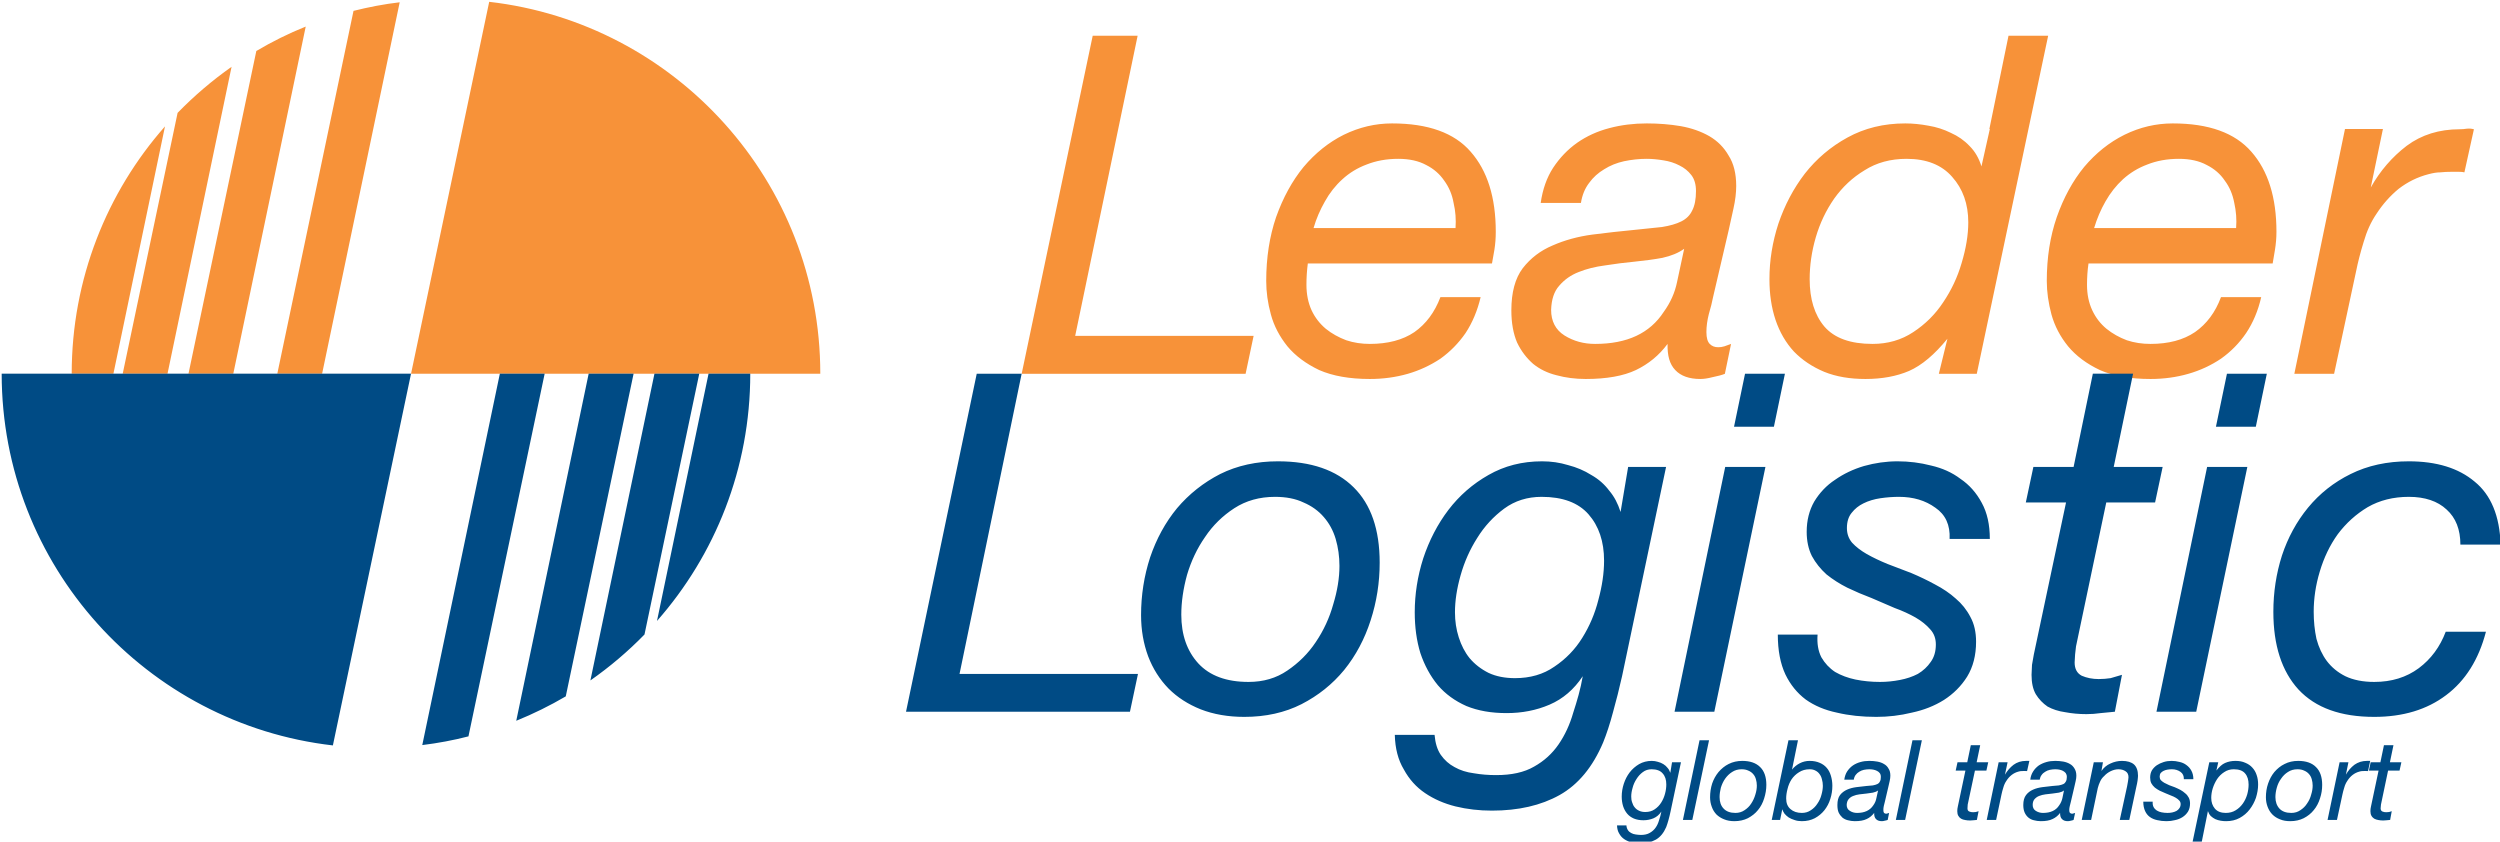 <?xml version="1.0" encoding="UTF-8" standalone="no"?>
<!DOCTYPE svg PUBLIC "-//W3C//DTD SVG 1.1//EN" "http://www.w3.org/Graphics/SVG/1.1/DTD/svg11.dtd">
<svg width="100%" height="100%" viewBox="0 0 909 306" version="1.1" xmlns="http://www.w3.org/2000/svg" xmlns:xlink="http://www.w3.org/1999/xlink" xml:space="preserve" xmlns:serif="http://www.serif.com/" style="fill-rule:evenodd;clip-rule:evenodd;stroke-linejoin:round;stroke-miterlimit:2;">
    <g transform="matrix(1,0,0,1,-57.392,-45.037)">
        <g transform="matrix(4.167,0,0,4.167,-7777,-8321.97)">
            <path d="M1915.97,2040.53L1922.79,2008.08C1939.05,2009.95 1951.68,2023.76 1951.68,2040.53L1915.97,2040.53ZM1904.3,2040.53L1910.95,2008.87C1912.27,2008.54 1913.61,2008.28 1914.98,2008.12L1908.21,2040.53L1904.3,2040.53ZM1896.55,2040.53L1902.47,2012.37C1903.84,2011.56 1905.28,2010.84 1906.78,2010.24L1900.46,2040.53L1896.55,2040.53ZM1890.81,2040.53L1895.6,2017.77C1897.04,2016.29 1898.62,2014.94 1900.31,2013.75L1894.72,2040.53L1890.81,2040.53ZM1886.36,2040.53C1886.36,2032.26 1889.43,2024.7 1894.5,2018.95L1890,2040.53L1886.36,2040.53ZM1994.22,2030.91L2010.29,2030.91L2010.5,2029.72C2010.58,2029.22 2010.62,2028.7 2010.62,2028.15C2010.62,2025.14 2009.89,2022.82 2008.43,2021.16C2007,2019.51 2004.71,2018.69 2001.57,2018.69C2000.11,2018.69 1998.71,2019.02 1997.36,2019.68C1996.04,2020.34 1994.87,2021.28 1993.85,2022.49C1992.86,2023.7 1992.06,2025.16 1991.45,2026.87C1990.88,2028.55 1990.59,2030.4 1990.59,2032.44C1990.59,2033.38 1990.72,2034.36 1991,2035.37C1991.27,2036.37 1991.76,2037.29 1992.44,2038.14C1993.13,2038.97 1994.06,2039.66 1995.21,2040.21C1996.4,2040.73 1997.87,2040.99 1999.63,2040.99C2000.79,2040.99 2001.89,2040.84 2002.94,2040.54C2003.98,2040.24 2004.93,2039.79 2005.79,2039.22C2006.64,2038.61 2007.37,2037.87 2007.98,2036.99C2008.58,2036.08 2009.02,2035.03 2009.3,2033.85L2005.79,2033.85C2005.29,2035.17 2004.53,2036.19 2003.52,2036.9C2002.5,2037.59 2001.2,2037.93 1999.63,2037.93C1998.92,2037.93 1998.23,2037.83 1997.57,2037.61C1996.91,2037.36 1996.31,2037.03 1995.79,2036.61C1995.27,2036.17 1994.85,2035.64 1994.55,2035C1994.25,2034.34 1994.1,2033.6 1994.1,2032.77C1994.1,2032.14 1994.14,2031.52 1994.22,2030.91ZM2007.11,2027.82L1994.72,2027.82C1994.96,2026.99 1995.3,2026.22 1995.71,2025.5C1996.12,2024.76 1996.63,2024.11 1997.24,2023.56C1997.84,2023.01 1998.54,2022.58 1999.34,2022.28C2000.17,2021.95 2001.09,2021.78 2002.11,2021.78C2003.08,2021.78 2003.89,2021.96 2004.55,2022.32C2005.21,2022.65 2005.73,2023.11 2006.12,2023.68C2006.53,2024.24 2006.81,2024.88 2006.94,2025.63C2007.11,2026.34 2007.16,2027.07 2007.11,2027.82ZM2014.54,2025.63L2018.05,2025.63C2018.16,2024.94 2018.4,2024.36 2018.76,2023.89C2019.12,2023.39 2019.56,2023 2020.08,2022.69C2020.6,2022.36 2021.18,2022.13 2021.81,2021.99C2022.48,2021.85 2023.13,2021.78 2023.8,2021.78C2024.27,2021.78 2024.75,2021.83 2025.24,2021.91C2025.77,2021.99 2026.23,2022.14 2026.65,2022.36C2027.06,2022.56 2027.4,2022.83 2027.68,2023.19C2027.96,2023.55 2028.09,2024.02 2028.09,2024.59C2028.09,2025.31 2027.98,2025.87 2027.76,2026.29C2027.57,2026.7 2027.25,2027.02 2026.81,2027.24C2026.37,2027.46 2025.81,2027.62 2025.12,2027.73L2022.72,2027.98C2021.54,2028.09 2020.31,2028.23 2019.05,2028.39C2017.78,2028.56 2016.62,2028.88 2015.58,2029.34C2014.53,2029.78 2013.66,2030.44 2012.97,2031.33C2012.31,2032.21 2011.98,2033.43 2011.98,2035C2011.98,2036.1 2012.15,2037.04 2012.48,2037.81C2012.84,2038.56 2013.31,2039.17 2013.88,2039.67C2014.46,2040.14 2015.14,2040.47 2015.91,2040.66C2016.71,2040.88 2017.56,2040.99 2018.47,2040.99C2020.29,2040.99 2021.75,2040.73 2022.85,2040.21C2023.95,2039.68 2024.87,2038.93 2025.61,2037.93C2025.59,2038.95 2025.78,2039.68 2026.28,2040.21C2026.77,2040.73 2027.5,2040.99 2028.47,2040.99C2028.77,2040.99 2029.12,2040.94 2029.54,2040.83C2029.98,2040.74 2030.34,2040.65 2030.61,2040.54L2031.15,2037.93L2030.57,2038.14C2030.38,2038.2 2030.2,2038.22 2030.03,2038.22C2029.73,2038.22 2029.48,2038.13 2029.29,2037.93C2029.1,2037.74 2029,2037.4 2029,2036.9C2029,2036.41 2029.07,2035.88 2029.21,2035.33C2029.37,2034.78 2029.5,2034.29 2029.58,2033.85L2030.94,2028.02L2031.36,2026.12C2031.52,2025.4 2031.6,2024.75 2031.6,2024.14C2031.6,2023.07 2031.38,2022.18 2030.94,2021.5C2030.53,2020.78 2029.97,2020.22 2029.25,2019.8C2028.53,2019.39 2027.71,2019.1 2026.77,2018.93C2025.83,2018.77 2024.84,2018.69 2023.8,2018.69C2022.67,2018.69 2021.58,2018.82 2020.53,2019.1C2019.49,2019.37 2018.55,2019.8 2017.72,2020.38C2016.9,2020.96 2016.2,2021.69 2015.62,2022.57C2015.07,2023.42 2014.71,2024.44 2014.54,2025.63ZM2015.45,2034.96C2015.48,2034.05 2015.71,2033.35 2016.15,2032.86C2016.6,2032.33 2017.16,2031.93 2017.85,2031.66C2018.54,2031.38 2019.31,2031.19 2020.16,2031.08C2021.04,2030.94 2021.91,2030.83 2022.76,2030.75C2023.62,2030.66 2024.42,2030.56 2025.16,2030.42C2025.93,2030.25 2026.56,2029.99 2027.06,2029.63L2026.44,2032.52C2026.25,2033.46 2025.86,2034.33 2025.28,2035.13C2024.07,2037 2022.08,2037.93 2019.29,2037.93C2018.3,2037.93 2017.41,2037.69 2016.61,2037.19C2015.84,2036.7 2015.45,2035.95 2015.45,2034.96ZM1975.45,2011.04L1979.37,2011.04L1973.92,2037.23L1989.49,2037.23L1988.79,2040.54L1969.25,2040.54L1975.45,2011.04ZM2062.34,2030.91L2078.41,2030.91L2078.61,2029.72C2078.69,2029.22 2078.74,2028.7 2078.74,2028.15C2078.74,2025.14 2078.01,2022.82 2076.55,2021.16C2075.11,2019.51 2072.83,2018.69 2069.69,2018.69C2068.23,2018.69 2066.82,2019.02 2065.48,2019.68C2064.15,2020.34 2062.98,2021.28 2061.96,2022.49C2060.97,2023.7 2060.17,2025.16 2059.57,2026.87C2058.99,2028.55 2058.7,2030.4 2058.7,2032.44C2058.7,2033.38 2058.84,2034.36 2059.11,2035.37C2059.39,2036.37 2059.87,2037.29 2060.56,2038.14C2061.25,2038.97 2062.17,2039.66 2063.33,2040.21C2064.51,2040.73 2065.99,2040.99 2067.75,2040.99C2068.9,2040.99 2070.01,2040.84 2071.05,2040.54C2072.1,2040.24 2073.05,2039.79 2073.9,2039.22C2074.76,2038.61 2075.49,2037.87 2076.09,2036.99C2076.7,2036.08 2077.14,2035.03 2077.41,2033.85L2073.9,2033.85C2073.41,2035.17 2072.65,2036.19 2071.63,2036.9C2070.61,2037.59 2069.32,2037.93 2067.75,2037.93C2067.03,2037.93 2066.34,2037.83 2065.68,2037.61C2065.02,2037.36 2064.43,2037.03 2063.91,2036.61C2063.38,2036.17 2062.97,2035.64 2062.67,2035C2062.36,2034.34 2062.21,2033.6 2062.21,2032.77C2062.21,2032.14 2062.25,2031.52 2062.34,2030.91ZM2075.22,2027.82L2062.83,2027.82C2063.08,2026.99 2063.41,2026.22 2063.82,2025.5C2064.24,2024.76 2064.75,2024.11 2065.35,2023.56C2065.96,2023.01 2066.66,2022.58 2067.46,2022.28C2068.28,2021.95 2069.21,2021.78 2070.23,2021.78C2071.19,2021.78 2072,2021.96 2072.66,2022.32C2073.32,2022.65 2073.85,2023.11 2074.23,2023.68C2074.65,2024.24 2074.92,2024.88 2075.06,2025.63C2075.22,2026.34 2075.28,2027.07 2075.22,2027.82ZM2084.72,2019.18L2080.3,2040.54L2083.77,2040.54L2085.69,2031.59C2085.85,2030.79 2086.07,2029.94 2086.35,2029.03C2086.62,2028.09 2086.99,2027.28 2087.46,2026.59C2088.01,2025.74 2088.66,2025.01 2089.4,2024.4C2090.18,2023.8 2091.04,2023.37 2092.01,2023.12C2092.42,2023.01 2092.76,2022.96 2093.04,2022.96C2093.31,2022.93 2093.67,2022.91 2094.11,2022.91L2094.61,2022.91C2094.86,2022.91 2095.04,2022.93 2095.14,2022.96L2095.97,2019.2C2095.75,2019.14 2095.55,2019.13 2095.35,2019.15C2095.16,2019.18 2094.95,2019.2 2094.73,2019.2C2092.94,2019.2 2091.4,2019.68 2090.11,2020.64C2088.84,2021.61 2087.79,2022.82 2086.97,2024.28L2088.03,2019.18L2084.72,2019.18ZM2053.69,2019.18L2055.36,2011.04L2058.82,2011.04L2057.1,2019.18L2052.59,2040.54L2049.28,2040.54L2050.03,2037.48C2048.9,2038.86 2047.81,2039.79 2046.68,2040.29C2045.58,2040.76 2044.31,2040.99 2042.88,2040.99C2041.53,2040.99 2040.33,2040.79 2039.29,2040.37C2038.24,2039.93 2037.36,2039.34 2036.64,2038.6C2035.93,2037.83 2035.39,2036.9 2035.03,2035.83C2034.67,2034.75 2034.5,2033.57 2034.5,2032.28C2034.5,2030.65 2034.76,2029.04 2035.28,2027.44C2035.83,2025.82 2036.6,2024.36 2037.59,2023.07C2038.61,2021.77 2039.85,2020.72 2041.31,2019.92C2042.8,2019.1 2044.48,2018.69 2046.35,2018.69C2047.01,2018.69 2047.69,2018.76 2048.38,2018.89C2049.06,2019 2049.71,2019.21 2050.32,2019.51C2050.95,2019.79 2051.5,2020.17 2051.97,2020.67C2052.44,2021.14 2052.78,2021.73 2053,2022.44L2053.73,2019.18L2053.69,2019.18ZM2038.01,2032.28C2038.01,2034.01 2038.43,2035.39 2039.29,2036.41C2040.17,2037.43 2041.57,2037.93 2043.5,2037.93C2044.82,2037.93 2046.01,2037.59 2047.05,2036.9C2048.1,2036.21 2048.97,2035.35 2049.66,2034.3C2050.37,2033.25 2050.91,2032.11 2051.27,2030.87C2051.65,2029.61 2051.85,2028.42 2051.85,2027.32C2051.85,2025.72 2051.38,2024.4 2050.44,2023.35C2049.53,2022.31 2048.21,2021.78 2046.47,2021.78C2045.07,2021.78 2043.85,2022.11 2042.8,2022.78C2041.75,2023.41 2040.87,2024.24 2040.15,2025.25C2039.44,2026.27 2038.9,2027.4 2038.54,2028.64C2038.18,2029.88 2038.01,2031.09 2038.01,2032.28Z" style="fill:rgb(247,146,57);"/>
        </g>
        <g transform="matrix(4.167,0,0,4.167,-7777,-8017.97)">
            <path d="M1915.97,1967.57L1909.15,2000.01C1892.88,1998.14 1880.25,1984.33 1880.25,1967.57L1915.97,1967.57ZM1927.63,1967.57L1920.98,1999.22C1919.67,1999.56 1918.32,1999.81 1916.95,1999.98L1923.72,1967.57L1927.63,1967.57ZM1935.39,1967.57L1929.47,1995.73C1928.09,1996.54 1926.65,1997.25 1925.15,1997.86L1931.47,1967.57L1935.39,1967.57ZM1941.12,1967.57L1936.34,1990.33C1934.9,1991.81 1933.32,1993.15 1931.62,1994.34L1937.21,1967.57L1941.12,1967.57ZM1945.57,1967.57C1945.57,1975.84 1942.5,1983.39 1937.43,1989.15L1941.93,1967.57L1945.57,1967.57ZM2025.87,2005.78L2026.78,2001.48L2026,2001.48L2025.85,2002.4C2025.79,2002.23 2025.72,2002.09 2025.61,2001.97C2025.51,2001.84 2025.39,2001.73 2025.24,2001.64C2025.1,2001.55 2024.94,2001.49 2024.76,2001.44C2024.6,2001.39 2024.42,2001.36 2024.23,2001.36C2023.82,2001.36 2023.45,2001.46 2023.13,2001.64C2022.81,2001.83 2022.53,2002.07 2022.3,2002.37C2022.08,2002.66 2021.91,2002.99 2021.79,2003.36C2021.67,2003.73 2021.61,2004.1 2021.61,2004.47C2021.61,2004.77 2021.65,2005.05 2021.73,2005.31C2021.81,2005.56 2021.93,2005.78 2022.09,2005.97C2022.24,2006.15 2022.44,2006.29 2022.67,2006.39C2022.91,2006.49 2023.19,2006.54 2023.5,2006.54C2023.82,2006.54 2024.11,2006.48 2024.38,2006.37C2024.66,2006.25 2024.88,2006.06 2025.07,2005.78C2025.02,2006.05 2024.95,2006.29 2024.87,2006.53C2024.8,2006.78 2024.7,2007 2024.57,2007.18C2024.44,2007.37 2024.27,2007.52 2024.06,2007.64C2023.86,2007.76 2023.6,2007.82 2023.29,2007.82C2023.13,2007.82 2022.98,2007.8 2022.83,2007.78C2022.68,2007.76 2022.55,2007.72 2022.43,2007.65C2022.32,2007.59 2022.22,2007.51 2022.15,2007.4C2022.08,2007.29 2022.03,2007.16 2022.02,2006.99L2021.2,2006.99C2021.21,2007.27 2021.27,2007.51 2021.39,2007.7C2021.5,2007.9 2021.64,2008.06 2021.83,2008.19C2022.01,2008.31 2022.21,2008.4 2022.45,2008.46C2022.69,2008.52 2022.94,2008.55 2023.2,2008.55C2023.74,2008.55 2024.21,2008.44 2024.59,2008.23C2024.97,2008.01 2025.27,2007.65 2025.49,2007.14C2025.56,2006.97 2025.62,2006.76 2025.69,2006.52C2025.75,2006.29 2025.82,2006.04 2025.87,2005.78ZM2022.44,2004.47C2022.44,2004.23 2022.48,2003.98 2022.56,2003.71C2022.63,2003.43 2022.75,2003.17 2022.9,2002.94C2023.05,2002.7 2023.23,2002.5 2023.45,2002.34C2023.67,2002.17 2023.93,2002.09 2024.22,2002.09C2024.65,2002.09 2024.98,2002.21 2025.18,2002.45C2025.4,2002.69 2025.5,2003.01 2025.5,2003.41C2025.5,2003.66 2025.47,2003.93 2025.39,2004.22C2025.32,2004.49 2025.21,2004.75 2025.06,2004.99C2024.91,2005.23 2024.72,2005.43 2024.48,2005.59C2024.26,2005.74 2023.99,2005.82 2023.67,2005.82C2023.47,2005.82 2023.29,2005.79 2023.13,2005.71C2022.97,2005.64 2022.84,2005.54 2022.74,2005.41C2022.64,2005.29 2022.57,2005.15 2022.52,2004.98C2022.46,2004.82 2022.44,2004.65 2022.44,2004.47ZM2028.4,1999.56L2026.95,2006.51L2027.77,2006.51L2029.23,1999.56L2028.4,1999.56ZM2029.32,2004.53C2029.32,2004.83 2029.37,2005.11 2029.47,2005.37C2029.56,2005.63 2029.7,2005.85 2029.88,2006.04C2030.07,2006.22 2030.29,2006.36 2030.55,2006.46C2030.81,2006.57 2031.11,2006.62 2031.44,2006.62C2031.88,2006.62 2032.28,2006.53 2032.62,2006.36C2032.96,2006.18 2033.26,2005.95 2033.5,2005.65C2033.74,2005.36 2033.92,2005.02 2034.04,2004.63C2034.16,2004.25 2034.23,2003.86 2034.23,2003.45C2034.23,2002.77 2034.05,2002.25 2033.69,2001.9C2033.33,2001.54 2032.81,2001.36 2032.13,2001.36C2031.69,2001.36 2031.3,2001.45 2030.94,2001.63C2030.6,2001.8 2030.31,2002.04 2030.06,2002.33C2029.82,2002.62 2029.63,2002.96 2029.5,2003.34C2029.38,2003.72 2029.32,2004.12 2029.32,2004.53ZM2030.15,2004.52C2030.15,2004.26 2030.19,2003.98 2030.26,2003.7C2030.35,2003.41 2030.47,2003.15 2030.63,2002.92C2030.8,2002.68 2031,2002.48 2031.24,2002.33C2031.48,2002.17 2031.76,2002.09 2032.07,2002.09C2032.3,2002.09 2032.5,2002.13 2032.66,2002.21C2032.83,2002.28 2032.97,2002.38 2033.08,2002.51C2033.19,2002.63 2033.27,2002.78 2033.32,2002.96C2033.37,2003.13 2033.4,2003.32 2033.4,2003.51C2033.4,2003.76 2033.36,2004.02 2033.27,2004.3C2033.19,2004.58 2033.07,2004.84 2032.91,2005.08C2032.76,2005.32 2032.56,2005.51 2032.33,2005.66C2032.1,2005.82 2031.83,2005.9 2031.53,2005.9C2031.08,2005.9 2030.73,2005.77 2030.5,2005.52C2030.26,2005.27 2030.15,2004.93 2030.15,2004.52ZM2036.16,1999.56L2034.7,2006.51L2035.43,2006.51L2035.62,2005.58C2035.66,2005.71 2035.72,2005.83 2035.81,2005.96C2035.91,2006.08 2036.03,2006.19 2036.17,2006.29C2036.32,2006.38 2036.49,2006.46 2036.69,2006.52C2036.88,2006.59 2037.1,2006.62 2037.33,2006.62C2037.76,2006.62 2038.13,2006.53 2038.46,2006.36C2038.79,2006.18 2039.07,2005.95 2039.3,2005.66C2039.52,2005.38 2039.7,2005.05 2039.81,2004.68C2039.93,2004.31 2039.99,2003.93 2039.99,2003.53C2039.99,2003.21 2039.94,2002.91 2039.86,2002.65C2039.78,2002.38 2039.66,2002.15 2039.5,2001.97C2039.34,2001.78 2039.13,2001.63 2038.89,2001.53C2038.64,2001.42 2038.35,2001.36 2038.01,2001.36C2037.7,2001.36 2037.41,2001.43 2037.14,2001.57C2036.89,2001.7 2036.66,2001.88 2036.47,2002.12L2036.99,1999.56L2036.16,1999.56ZM2039.16,2003.53C2039.16,2003.77 2039.12,2004.03 2039.04,2004.31C2038.97,2004.59 2038.85,2004.85 2038.69,2005.08C2038.54,2005.32 2038.35,2005.51 2038.12,2005.66C2037.89,2005.82 2037.63,2005.9 2037.33,2005.9C2036.92,2005.9 2036.59,2005.79 2036.34,2005.57C2036.08,2005.35 2035.96,2005.04 2035.96,2004.64C2035.96,2004.38 2036,2004.1 2036.08,2003.8C2036.15,2003.5 2036.27,2003.22 2036.43,2002.97C2036.6,2002.72 2036.82,2002.51 2037.08,2002.35C2037.34,2002.18 2037.65,2002.09 2038.01,2002.09C2038.21,2002.09 2038.38,2002.13 2038.52,2002.21C2038.66,2002.28 2038.78,2002.38 2038.87,2002.51C2038.97,2002.64 2039.04,2002.79 2039.08,2002.97C2039.13,2003.14 2039.16,2003.33 2039.16,2003.53ZM2041.03,2003L2041.86,2003C2041.88,2002.84 2041.94,2002.7 2042.02,2002.59C2042.11,2002.47 2042.21,2002.38 2042.33,2002.31C2042.46,2002.23 2042.59,2002.17 2042.74,2002.14C2042.9,2002.11 2043.05,2002.09 2043.21,2002.09C2043.32,2002.09 2043.43,2002.1 2043.55,2002.12C2043.67,2002.14 2043.78,2002.18 2043.88,2002.23C2043.98,2002.28 2044.06,2002.34 2044.12,2002.42C2044.19,2002.51 2044.22,2002.62 2044.22,2002.76C2044.22,2002.92 2044.2,2003.06 2044.14,2003.15C2044.1,2003.25 2044.02,2003.33 2043.92,2003.38C2043.82,2003.43 2043.68,2003.47 2043.52,2003.5L2042.96,2003.55C2042.68,2003.58 2042.39,2003.61 2042.09,2003.65C2041.79,2003.69 2041.52,2003.76 2041.27,2003.87C2041.03,2003.98 2040.82,2004.13 2040.66,2004.34C2040.5,2004.55 2040.43,2004.84 2040.43,2005.21C2040.43,2005.47 2040.46,2005.69 2040.54,2005.87C2040.63,2006.05 2040.74,2006.19 2040.87,2006.31C2041.01,2006.42 2041.17,2006.5 2041.35,2006.54C2041.54,2006.59 2041.74,2006.62 2041.95,2006.62C2042.38,2006.62 2042.73,2006.56 2042.99,2006.43C2043.25,2006.31 2043.46,2006.13 2043.64,2005.9C2043.63,2006.14 2043.68,2006.31 2043.79,2006.43C2043.91,2006.56 2044.08,2006.62 2044.31,2006.62C2044.38,2006.62 2044.47,2006.61 2044.56,2006.58C2044.67,2006.56 2044.75,2006.54 2044.82,2006.51L2044.94,2005.9C2044.76,2005.96 2044.72,2005.97 2044.68,2005.97C2044.61,2005.97 2044.55,2005.94 2044.5,2005.9C2044.46,2005.85 2044.44,2005.77 2044.44,2005.65C2044.44,2005.54 2044.45,2005.41 2044.48,2005.29C2044.52,2005.16 2044.55,2005.04 2044.57,2004.93L2044.89,2003.56L2044.99,2003.12C2045.03,2002.95 2045.05,2002.79 2045.05,2002.65C2045.05,2002.39 2045,2002.19 2044.89,2002.03C2044.8,2001.86 2044.66,2001.72 2044.49,2001.63C2044.33,2001.53 2044.13,2001.46 2043.91,2001.42C2043.69,2001.38 2043.46,2001.36 2043.21,2001.36C2042.94,2001.36 2042.69,2001.39 2042.44,2001.46C2042.19,2001.53 2041.97,2001.63 2041.78,2001.76C2041.58,2001.9 2041.42,2002.07 2041.28,2002.28C2041.15,2002.48 2041.07,2002.72 2041.03,2003ZM2041.24,2005.2C2041.25,2004.98 2041.31,2004.82 2041.41,2004.7C2041.51,2004.58 2041.64,2004.48 2041.81,2004.42C2041.97,2004.35 2042.15,2004.31 2042.35,2004.28C2042.56,2004.25 2042.77,2004.23 2042.97,2004.21C2043.17,2004.19 2043.36,2004.16 2043.53,2004.13C2043.71,2004.09 2043.86,2004.03 2043.98,2003.94L2043.83,2004.62C2043.79,2004.84 2043.7,2005.05 2043.56,2005.24C2043.27,2005.68 2042.8,2005.9 2042.15,2005.9C2041.91,2005.9 2041.7,2005.84 2041.52,2005.72C2041.33,2005.61 2041.24,2005.43 2041.24,2005.2ZM2046.98,1999.56L2045.53,2006.51L2046.34,2006.51L2047.8,1999.56L2046.98,1999.56ZM2052.58,2001.48L2052.89,1999.99L2052.07,1999.99L2051.76,2001.48L2050.91,2001.48L2050.75,2002.21L2051.6,2002.21L2050.94,2005.33L2050.9,2005.55L2050.89,2005.75C2050.89,2005.91 2050.92,2006.05 2050.98,2006.15C2051.04,2006.26 2051.12,2006.34 2051.22,2006.4C2051.32,2006.46 2051.44,2006.5 2051.58,2006.52C2051.72,2006.55 2051.86,2006.56 2052.02,2006.56C2052.12,2006.56 2052.21,2006.55 2052.31,2006.54L2052.6,2006.51L2052.75,2005.75L2052.51,2005.82C2052.44,2005.83 2052.36,2005.84 2052.27,2005.84C2052.14,2005.84 2052.03,2005.82 2051.92,2005.77C2051.82,2005.72 2051.78,2005.63 2051.78,2005.5L2051.8,2005.17L2052.43,2002.21L2053.43,2002.21L2053.59,2001.48L2052.58,2001.48ZM2054.5,2001.48L2053.46,2006.51L2054.28,2006.51L2054.75,2004.28C2054.79,2004.1 2054.84,2003.89 2054.91,2003.68C2054.97,2003.46 2055.06,2003.27 2055.17,2003.11C2055.3,2002.9 2055.45,2002.73 2055.63,2002.59C2055.81,2002.45 2056.01,2002.35 2056.24,2002.29C2056.34,2002.26 2056.42,2002.25 2056.49,2002.25L2056.74,2002.24L2056.98,2002.25L2057.18,2001.36L2056.89,2001.36C2056.46,2001.36 2056.1,2001.48 2055.8,2001.7C2055.5,2001.93 2055.25,2002.22 2055.05,2002.56L2055.28,2001.48L2054.5,2001.48ZM2057.26,2003L2058.08,2003C2058.11,2002.84 2058.16,2002.7 2058.25,2002.59C2058.33,2002.47 2058.44,2002.38 2058.56,2002.31C2058.68,2002.23 2058.82,2002.17 2058.97,2002.14C2059.12,2002.11 2059.28,2002.09 2059.43,2002.09C2059.55,2002.09 2059.66,2002.1 2059.78,2002.12C2059.9,2002.14 2060.01,2002.18 2060.11,2002.23C2060.2,2002.28 2060.28,2002.34 2060.35,2002.42C2060.41,2002.51 2060.45,2002.62 2060.45,2002.76C2060.45,2002.92 2060.42,2003.06 2060.37,2003.15C2060.32,2003.25 2060.25,2003.33 2060.15,2003.38C2060.04,2003.43 2059.91,2003.47 2059.75,2003.5L2059.18,2003.55C2058.9,2003.58 2058.61,2003.61 2058.32,2003.65C2058.02,2003.69 2057.74,2003.76 2057.5,2003.87C2057.25,2003.98 2057.05,2004.13 2056.89,2004.34C2056.73,2004.55 2056.65,2004.84 2056.65,2005.21C2056.65,2005.47 2056.69,2005.69 2056.77,2005.87C2056.85,2006.05 2056.96,2006.19 2057.1,2006.31C2057.24,2006.42 2057.39,2006.5 2057.58,2006.54C2057.76,2006.59 2057.97,2006.62 2058.18,2006.62C2058.61,2006.62 2058.95,2006.56 2059.21,2006.43C2059.47,2006.31 2059.69,2006.13 2059.86,2005.9C2059.86,2006.14 2059.9,2006.31 2060.02,2006.43C2060.14,2006.56 2060.31,2006.62 2060.53,2006.62C2060.61,2006.62 2060.69,2006.61 2060.79,2006.58C2060.89,2006.56 2060.98,2006.54 2061.04,2006.51L2061.17,2005.9C2060.99,2005.96 2060.94,2005.97 2060.91,2005.97C2060.83,2005.97 2060.78,2005.94 2060.73,2005.9C2060.68,2005.85 2060.66,2005.77 2060.66,2005.65C2060.66,2005.54 2060.68,2005.41 2060.71,2005.29C2060.75,2005.16 2060.78,2005.04 2060.8,2004.93L2061.12,2003.56L2061.22,2003.12C2061.26,2002.95 2061.28,2002.79 2061.28,2002.65C2061.28,2002.39 2061.22,2002.19 2061.12,2002.03C2061.02,2001.86 2060.89,2001.72 2060.72,2001.63C2060.55,2001.53 2060.36,2001.46 2060.14,2001.42C2059.91,2001.38 2059.68,2001.36 2059.43,2001.36C2059.17,2001.36 2058.91,2001.39 2058.67,2001.46C2058.42,2001.53 2058.2,2001.63 2058,2001.76C2057.81,2001.9 2057.64,2002.07 2057.51,2002.28C2057.38,2002.48 2057.29,2002.72 2057.26,2003ZM2057.47,2005.2C2057.47,2004.98 2057.53,2004.82 2057.63,2004.7C2057.74,2004.58 2057.87,2004.48 2058.03,2004.42C2058.2,2004.35 2058.38,2004.31 2058.58,2004.28C2058.79,2004.25 2058.99,2004.23 2059.19,2004.21C2059.39,2004.19 2059.58,2004.16 2059.76,2004.13C2059.94,2004.09 2060.09,2004.03 2060.2,2003.94L2060.06,2004.62C2060.01,2004.84 2059.92,2005.05 2059.78,2005.24C2059.5,2005.68 2059.03,2005.9 2058.37,2005.9C2058.14,2005.9 2057.93,2005.84 2057.74,2005.72C2057.56,2005.61 2057.47,2005.43 2057.47,2005.2ZM2062.8,2001.48L2061.75,2006.51L2062.57,2006.51L2063.15,2003.73C2063.2,2003.53 2063.27,2003.34 2063.36,2003.15C2063.44,2002.97 2063.56,2002.81 2063.71,2002.68C2063.86,2002.51 2064.05,2002.37 2064.27,2002.26C2064.5,2002.15 2064.73,2002.09 2064.95,2002.09C2065.2,2002.09 2065.41,2002.15 2065.58,2002.27C2065.75,2002.38 2065.83,2002.55 2065.83,2002.79C2065.83,2002.84 2065.82,2002.9 2065.81,2002.97L2065.78,2003.18L2065.74,2003.4L2065.71,2003.57L2065.07,2006.51L2065.9,2006.51L2066.51,2003.64C2066.56,2003.45 2066.59,2003.26 2066.62,2003.09C2066.64,2002.91 2066.66,2002.77 2066.66,2002.66C2066.66,2002.21 2066.54,2001.88 2066.31,2001.67C2066.08,2001.47 2065.73,2001.36 2065.26,2001.36C2064.91,2001.36 2064.57,2001.44 2064.25,2001.59C2063.93,2001.73 2063.67,2001.95 2063.47,2002.24L2063.6,2001.48L2062.8,2001.48ZM2070.66,2002.96L2071.49,2002.96C2071.49,2002.67 2071.43,2002.42 2071.32,2002.22C2071.21,2002.01 2071.06,2001.85 2070.88,2001.72C2070.71,2001.59 2070.51,2001.5 2070.28,2001.45C2070.05,2001.39 2069.82,2001.36 2069.59,2001.36C2069.35,2001.36 2069.12,2001.39 2068.9,2001.46C2068.68,2001.53 2068.48,2001.62 2068.3,2001.74C2068.13,2001.86 2067.98,2002.01 2067.87,2002.19C2067.77,2002.37 2067.72,2002.58 2067.72,2002.81C2067.72,2003 2067.75,2003.17 2067.82,2003.31C2067.9,2003.45 2068,2003.58 2068.13,2003.69C2068.26,2003.79 2068.4,2003.88 2068.55,2003.96C2068.72,2004.04 2068.88,2004.11 2069.05,2004.18L2069.53,2004.38C2069.69,2004.44 2069.83,2004.5 2069.96,2004.58C2070.08,2004.65 2070.18,2004.73 2070.26,2004.82C2070.34,2004.9 2070.38,2005.01 2070.38,2005.13C2070.38,2005.27 2070.34,2005.39 2070.27,2005.49C2070.2,2005.59 2070.12,2005.67 2070.01,2005.73C2069.9,2005.79 2069.77,2005.83 2069.64,2005.86C2069.5,2005.89 2069.36,2005.9 2069.23,2005.9C2069.05,2005.9 2068.88,2005.88 2068.72,2005.85C2068.57,2005.82 2068.43,2005.77 2068.3,2005.69C2068.19,2005.62 2068.09,2005.52 2068.02,2005.39C2067.95,2005.26 2067.93,2005.11 2067.94,2004.92L2067.12,2004.92C2067.12,2005.25 2067.18,2005.52 2067.28,2005.74C2067.38,2005.96 2067.52,2006.13 2067.7,2006.26C2067.88,2006.39 2068.1,2006.48 2068.34,2006.53C2068.59,2006.59 2068.86,2006.62 2069.15,2006.62C2069.4,2006.62 2069.64,2006.59 2069.88,2006.53C2070.13,2006.48 2070.35,2006.39 2070.54,2006.27C2070.74,2006.14 2070.89,2005.99 2071.02,2005.79C2071.14,2005.59 2071.2,2005.35 2071.2,2005.07C2071.2,2004.88 2071.16,2004.71 2071.09,2004.57C2071.01,2004.42 2070.91,2004.29 2070.78,2004.19C2070.66,2004.08 2070.52,2003.98 2070.36,2003.89C2070.2,2003.81 2070.04,2003.73 2069.87,2003.66L2069.38,2003.48C2069.23,2003.41 2069.08,2003.34 2068.95,2003.27C2068.83,2003.2 2068.73,2003.12 2068.65,2003.04C2068.58,2002.95 2068.55,2002.85 2068.55,2002.74C2068.55,2002.61 2068.58,2002.5 2068.64,2002.42C2068.71,2002.34 2068.79,2002.28 2068.89,2002.23C2068.99,2002.18 2069.11,2002.14 2069.24,2002.12C2069.37,2002.1 2069.49,2002.09 2069.62,2002.09C2069.91,2002.09 2070.16,2002.17 2070.37,2002.32C2070.57,2002.46 2070.67,2002.67 2070.66,2002.96ZM2072.88,2001.48L2071.42,2008.43L2072.22,2008.43L2072.76,2005.74C2072.82,2005.91 2072.9,2006.06 2073.01,2006.17C2073.13,2006.28 2073.26,2006.37 2073.4,2006.44C2073.55,2006.51 2073.71,2006.55 2073.87,2006.58C2074.04,2006.61 2074.2,2006.62 2074.35,2006.62C2074.79,2006.62 2075.18,2006.53 2075.53,2006.34C2075.88,2006.15 2076.17,2005.9 2076.4,2005.6C2076.64,2005.29 2076.82,2004.95 2076.95,2004.58C2077.07,2004.19 2077.14,2003.81 2077.14,2003.43C2077.14,2003.12 2077.1,2002.84 2077.01,2002.59C2076.93,2002.34 2076.8,2002.12 2076.63,2001.94C2076.47,2001.76 2076.26,2001.62 2076.01,2001.52C2075.77,2001.41 2075.49,2001.36 2075.16,2001.36C2074.83,2001.36 2074.53,2001.42 2074.26,2001.54C2074,2001.65 2073.75,2001.88 2073.5,2002.2L2073.66,2001.48L2072.88,2001.48ZM2076.31,2003.43C2076.31,2003.71 2076.27,2003.99 2076.19,2004.28C2076.1,2004.58 2075.98,2004.84 2075.81,2005.08C2075.64,2005.32 2075.43,2005.52 2075.18,2005.67C2074.94,2005.82 2074.65,2005.9 2074.32,2005.9C2073.91,2005.9 2073.59,2005.78 2073.37,2005.53C2073.16,2005.28 2073.05,2004.97 2073.05,2004.59C2073.05,2004.33 2073.09,2004.05 2073.18,2003.76C2073.27,2003.47 2073.4,2003.2 2073.56,2002.95C2073.73,2002.7 2073.93,2002.5 2074.18,2002.34C2074.43,2002.17 2074.71,2002.09 2075.02,2002.09C2075.47,2002.09 2075.8,2002.21 2076,2002.45C2076.21,2002.69 2076.31,2003.02 2076.31,2003.43ZM2077.82,2004.53C2077.82,2004.83 2077.87,2005.11 2077.97,2005.37C2078.07,2005.63 2078.2,2005.85 2078.39,2006.04C2078.57,2006.22 2078.79,2006.36 2079.05,2006.46C2079.31,2006.57 2079.61,2006.62 2079.94,2006.62C2080.39,2006.62 2080.78,2006.53 2081.12,2006.36C2081.47,2006.18 2081.76,2005.95 2082,2005.65C2082.24,2005.36 2082.42,2005.02 2082.54,2004.63C2082.67,2004.25 2082.73,2003.86 2082.73,2003.45C2082.73,2002.77 2082.55,2002.25 2082.19,2001.9C2081.84,2001.54 2081.32,2001.36 2080.64,2001.36C2080.19,2001.36 2079.8,2001.45 2079.45,2001.63C2079.1,2001.8 2078.81,2002.04 2078.56,2002.33C2078.32,2002.62 2078.14,2002.96 2078.01,2003.34C2077.88,2003.72 2077.82,2004.12 2077.82,2004.53ZM2078.65,2004.52C2078.65,2004.26 2078.69,2003.98 2078.77,2003.7C2078.85,2003.41 2078.97,2003.15 2079.14,2002.92C2079.3,2002.68 2079.5,2002.48 2079.74,2002.33C2079.98,2002.17 2080.26,2002.09 2080.58,2002.09C2080.8,2002.09 2081,2002.13 2081.16,2002.21C2081.33,2002.28 2081.47,2002.38 2081.58,2002.51C2081.69,2002.63 2081.77,2002.78 2081.82,2002.96C2081.87,2003.13 2081.9,2003.32 2081.9,2003.51C2081.9,2003.76 2081.86,2004.02 2081.77,2004.3C2081.7,2004.58 2081.58,2004.84 2081.41,2005.08C2081.26,2005.32 2081.06,2005.51 2080.83,2005.66C2080.6,2005.82 2080.34,2005.9 2080.03,2005.9C2079.58,2005.9 2079.23,2005.77 2079,2005.52C2078.77,2005.27 2078.65,2004.93 2078.65,2004.52ZM2084.25,2001.48L2083.2,2006.51L2084.02,2006.51L2084.5,2004.28C2084.54,2004.1 2084.59,2003.89 2084.66,2003.68C2084.72,2003.46 2084.81,2003.27 2084.92,2003.11C2085.05,2002.9 2085.2,2002.73 2085.38,2002.59C2085.56,2002.45 2085.76,2002.35 2085.99,2002.29C2086.09,2002.26 2086.17,2002.25 2086.23,2002.25L2086.48,2002.24L2086.73,2002.25L2086.92,2001.36L2086.63,2001.36C2086.21,2001.36 2085.85,2001.48 2085.54,2001.7C2085.24,2001.93 2084.99,2002.22 2084.8,2002.56L2085.02,2001.48L2084.25,2001.48ZM2088.64,2001.48L2088.95,1999.99L2088.12,1999.99L2087.81,2001.48L2086.96,2001.48L2086.81,2002.21L2087.65,2002.21L2086.99,2005.33L2086.95,2005.55L2086.94,2005.75C2086.94,2005.91 2086.97,2006.05 2087.03,2006.15C2087.09,2006.26 2087.18,2006.34 2087.27,2006.4C2087.38,2006.46 2087.5,2006.5 2087.63,2006.52C2087.77,2006.55 2087.91,2006.56 2088.07,2006.56C2088.17,2006.56 2088.27,2006.55 2088.36,2006.54L2088.66,2006.51L2088.8,2005.75L2088.57,2005.82C2088.49,2005.83 2088.41,2005.84 2088.32,2005.84C2088.19,2005.84 2088.08,2005.82 2087.97,2005.77C2087.88,2005.72 2087.83,2005.63 2087.83,2005.5L2087.86,2005.17L2088.48,2002.21L2089.48,2002.21L2089.64,2001.48L2088.64,2001.48ZM2030.64,1975.71L2026.22,1997.07L2029.69,1997.07L2034.15,1975.71L2030.64,1975.71ZM2068.81,1975.71L2068.15,1978.81L2063.89,1978.81L2061.25,1991.37L2061.17,1992.07L2061.13,1992.77C2061.13,1993.32 2061.33,1993.71 2061.75,1993.93C2062.19,1994.12 2062.68,1994.22 2063.23,1994.22C2063.59,1994.22 2063.94,1994.19 2064.27,1994.14L2065.26,1993.85L2064.64,1997.07L2063.4,1997.19C2062.99,1997.25 2062.57,1997.28 2062.16,1997.28C2061.5,1997.28 2060.88,1997.22 2060.3,1997.11C2059.72,1997.03 2059.21,1996.86 2058.77,1996.62C2058.36,1996.34 2058.01,1995.98 2057.74,1995.54C2057.49,1995.1 2057.37,1994.54 2057.37,1993.85L2057.41,1992.98L2057.57,1992.07L2060.38,1978.81L2056.87,1978.81L2057.53,1975.71L2061.04,1975.71L2062.72,1967.57L2066.23,1967.57L2064.54,1975.71L2068.81,1975.71ZM2077.9,1967.58L2076.94,1972.2L2073.46,1972.2L2074.42,1967.58L2077.9,1967.58ZM2035.85,1967.58L2034.89,1972.2L2031.41,1972.2L2032.37,1967.58L2035.85,1967.58ZM2094.79,1982.49L2098.3,1982.49C2098.22,1979.98 2097.46,1978.15 2096.03,1976.99C2094.63,1975.81 2092.71,1975.22 2090.29,1975.22C2088.39,1975.22 2086.7,1975.59 2085.21,1976.33C2083.75,1977.05 2082.51,1978.03 2081.49,1979.27C2080.5,1980.48 2079.74,1981.87 2079.22,1983.44C2078.72,1985.01 2078.47,1986.65 2078.47,1988.35C2078.47,1991.27 2079.2,1993.53 2080.66,1995.13C2082.15,1996.73 2084.35,1997.52 2087.27,1997.52C2089.78,1997.52 2091.87,1996.89 2093.55,1995.62C2095.23,1994.36 2096.39,1992.51 2097.02,1990.09L2093.51,1990.09C2093.01,1991.41 2092.23,1992.47 2091.16,1993.27C2090.08,1994.07 2088.79,1994.47 2087.27,1994.47C2086.28,1994.47 2085.44,1994.3 2084.75,1993.97C2084.09,1993.64 2083.56,1993.2 2083.14,1992.65C2082.73,1992.1 2082.43,1991.45 2082.23,1990.71C2082.07,1989.96 2081.99,1989.18 2081.99,1988.35C2081.99,1987.2 2082.16,1986.03 2082.52,1984.84C2082.88,1983.63 2083.4,1982.54 2084.09,1981.58C2084.81,1980.62 2085.68,1979.83 2086.7,1979.22C2087.74,1978.62 2088.94,1978.32 2090.29,1978.32C2091.69,1978.32 2092.8,1978.69 2093.59,1979.43C2094.39,1980.15 2094.79,1981.17 2094.79,1982.49ZM2050.22,1981.99L2053.73,1981.99C2053.73,1980.75 2053.5,1979.71 2053.03,1978.85C2052.56,1977.97 2051.94,1977.27 2051.17,1976.75C2050.43,1976.19 2049.57,1975.81 2048.61,1975.59C2047.65,1975.34 2046.67,1975.22 2045.68,1975.22C2044.69,1975.22 2043.71,1975.36 2042.75,1975.63C2041.81,1975.91 2040.97,1976.31 2040.23,1976.83C2039.48,1977.32 2038.88,1977.96 2038.41,1978.73C2037.97,1979.5 2037.75,1980.38 2037.75,1981.37C2037.75,1982.17 2037.9,1982.87 2038.2,1983.48C2038.53,1984.09 2038.96,1984.62 2039.48,1985.09C2040.03,1985.53 2040.64,1985.92 2041.3,1986.25C2041.99,1986.58 2042.69,1986.88 2043.41,1987.15L2045.43,1988.02C2046.12,1988.27 2046.72,1988.55 2047.25,1988.85C2047.77,1989.15 2048.2,1989.5 2048.53,1989.88C2048.86,1990.24 2049.02,1990.68 2049.02,1991.2C2049.02,1991.81 2048.87,1992.32 2048.57,1992.73C2048.29,1993.14 2047.92,1993.49 2047.45,1993.77C2046.99,1994.01 2046.46,1994.19 2045.88,1994.3C2045.31,1994.41 2044.73,1994.47 2044.15,1994.47C2043.41,1994.47 2042.69,1994.4 2042,1994.26C2041.34,1994.12 2040.75,1993.9 2040.23,1993.6C2039.73,1993.27 2039.33,1992.84 2039.03,1992.32C2038.75,1991.77 2038.64,1991.11 2038.7,1990.34L2035.23,1990.34C2035.23,1991.71 2035.45,1992.87 2035.89,1993.81C2036.33,1994.72 2036.92,1995.44 2037.66,1996C2038.43,1996.55 2039.34,1996.93 2040.39,1997.15C2041.44,1997.4 2042.58,1997.52 2043.82,1997.52C2044.87,1997.52 2045.9,1997.4 2046.92,1997.15C2047.96,1996.93 2048.9,1996.56 2049.73,1996.04C2050.55,1995.51 2051.23,1994.84 2051.75,1994.01C2052.27,1993.16 2052.53,1992.14 2052.53,1990.96C2052.53,1990.13 2052.37,1989.41 2052.04,1988.81C2051.71,1988.17 2051.28,1987.64 2050.76,1987.2C2050.24,1986.73 2049.63,1986.32 2048.94,1985.96C2048.28,1985.6 2047.59,1985.27 2046.88,1984.97L2044.81,1984.18C2044.15,1983.91 2043.54,1983.62 2042.99,1983.31C2042.47,1983.01 2042.04,1982.68 2041.71,1982.32C2041.41,1981.96 2041.26,1981.54 2041.26,1981.04C2041.26,1980.49 2041.4,1980.05 2041.67,1979.72C2041.95,1979.36 2042.29,1979.09 2042.7,1978.89C2043.14,1978.67 2043.64,1978.52 2044.19,1978.44C2044.74,1978.36 2045.28,1978.32 2045.8,1978.32C2047.04,1978.32 2048.1,1978.63 2048.98,1979.27C2049.86,1979.87 2050.28,1980.78 2050.22,1981.99ZM2021.64,1993.97L2025.48,1975.71L2022.17,1975.71L2021.51,1979.64C2021.27,1978.89 2020.96,1978.3 2020.52,1977.78C2020.11,1977.23 2019.59,1976.77 2018.95,1976.41C2018.35,1976.03 2017.67,1975.74 2016.93,1975.55C2016.21,1975.33 2015.46,1975.22 2014.66,1975.22C2012.92,1975.22 2011.37,1975.62 2009.99,1976.41C2008.61,1977.19 2007.44,1978.21 2006.48,1979.47C2005.54,1980.71 2004.81,1982.12 2004.29,1983.69C2003.79,1985.26 2003.55,1986.83 2003.55,1988.39C2003.55,1989.69 2003.71,1990.87 2004.04,1991.95C2004.4,1993.02 2004.91,1993.96 2005.57,1994.76C2006.23,1995.53 2007.06,1996.13 2008.05,1996.57C2009.07,1996.99 2010.24,1997.19 2011.56,1997.19C2012.91,1997.19 2014.16,1996.95 2015.32,1996.45C2016.48,1995.95 2017.44,1995.13 2018.21,1993.97C2018.02,1995.1 2017.71,1996.13 2017.38,1997.15C2017.08,1998.2 2016.65,1999.12 2016.1,1999.92C2015.55,2000.72 2014.84,2001.37 2013.96,2001.86C2013.1,2002.36 2012,2002.6 2010.65,2002.6C2009.99,2002.6 2009.34,2002.55 2008.71,2002.44C2008.08,2002.36 2007.51,2002.18 2007.02,2001.9C2006.55,2001.65 2006.15,2001.3 2005.82,2000.83C2005.52,2000.39 2005.34,1999.81 2005.28,1999.09L2001.81,1999.09C2001.84,2000.28 2002.1,2001.28 2002.6,2002.11C2003.06,2002.96 2003.68,2003.65 2004.45,2004.17C2005.23,2004.7 2006.11,2005.08 2007.1,2005.33C2008.12,2005.58 2009.18,2005.7 2010.28,2005.7C2012.59,2005.7 2014.56,2005.25 2016.19,2004.34C2017.81,2003.43 2019.08,2001.9 2019.99,1999.75C2020.29,1999.01 2020.58,1998.13 2020.85,1997.11C2021.13,1996.12 2021.39,1995.07 2021.64,1993.97ZM2007.06,1988.39C2007.06,1987.4 2007.22,1986.33 2007.55,1985.17C2007.88,1983.99 2008.37,1982.9 2009,1981.91C2009.63,1980.89 2010.42,1980.04 2011.35,1979.35C2012.29,1978.66 2013.38,1978.32 2014.62,1978.32C2016.46,1978.32 2017.82,1978.83 2018.71,1979.84C2019.61,1980.86 2020.07,1982.21 2020.07,1983.89C2020.07,1984.97 2019.9,1986.11 2019.57,1987.32C2019.27,1988.51 2018.8,1989.61 2018.17,1990.62C2017.54,1991.64 2016.72,1992.48 2015.73,1993.14C2014.77,1993.81 2013.62,1994.14 2012.3,1994.14C2011.42,1994.14 2010.65,1993.99 2009.99,1993.68C2009.33,1993.35 2008.78,1992.92 2008.34,1992.4C2007.92,1991.88 2007.61,1991.27 2007.39,1990.58C2007.17,1989.89 2007.06,1989.17 2007.06,1988.39ZM2072.69,1975.71L2068.27,1997.07L2071.74,1997.07L2076.2,1975.71L2072.69,1975.71ZM1965.33,1967.58L1969.25,1967.58L1963.83,1993.77L1979.4,1993.77L1978.7,1997.07L1959.16,1997.07L1965.33,1967.58ZM1983.18,1988.6C1983.18,1987.5 1983.35,1986.34 1983.68,1985.13C1984.04,1983.92 1984.56,1982.82 1985.25,1981.83C1985.93,1980.81 1986.79,1979.97 1987.81,1979.31C1988.83,1978.65 1990.01,1978.32 1991.36,1978.32C1992.32,1978.32 1993.15,1978.48 1993.84,1978.81C1994.55,1979.11 1995.15,1979.54 1995.62,1980.09C1996.08,1980.62 1996.43,1981.25 1996.65,1981.99C1996.87,1982.74 1996.98,1983.52 1996.98,1984.35C1996.98,1985.39 1996.8,1986.51 1996.44,1987.69C1996.11,1988.88 1995.6,1989.98 1994.91,1991C1994.25,1991.99 1993.42,1992.81 1992.43,1993.48C1991.47,1994.14 1990.34,1994.47 1989.05,1994.47C1987.12,1994.47 1985.66,1993.93 1984.67,1992.86C1983.68,1991.78 1983.18,1990.36 1983.18,1988.6ZM1979.67,1988.64C1979.67,1989.94 1979.88,1991.13 1980.29,1992.24C1980.7,1993.31 1981.29,1994.25 1982.07,1995.05C1982.84,1995.82 1983.77,1996.42 1984.87,1996.86C1986,1997.3 1987.27,1997.52 1988.67,1997.52C1990.55,1997.52 1992.21,1997.15 1993.67,1996.41C1995.13,1995.66 1996.37,1994.67 1997.39,1993.43C1998.41,1992.17 1999.18,1990.72 1999.7,1989.1C2000.23,1987.47 2000.49,1985.79 2000.49,1984.06C2000.49,1981.17 1999.73,1978.98 1998.22,1977.49C1996.7,1975.98 1994.5,1975.22 1991.61,1975.22C1989.74,1975.22 1988.06,1975.59 1986.57,1976.33C1985.11,1977.08 1983.86,1978.07 1982.81,1979.31C1981.79,1980.55 1981.01,1981.98 1980.46,1983.6C1979.93,1985.23 1979.67,1986.91 1979.67,1988.64Z" style="fill:rgb(0,75,133);"/>
        </g>
    </g>
</svg>

